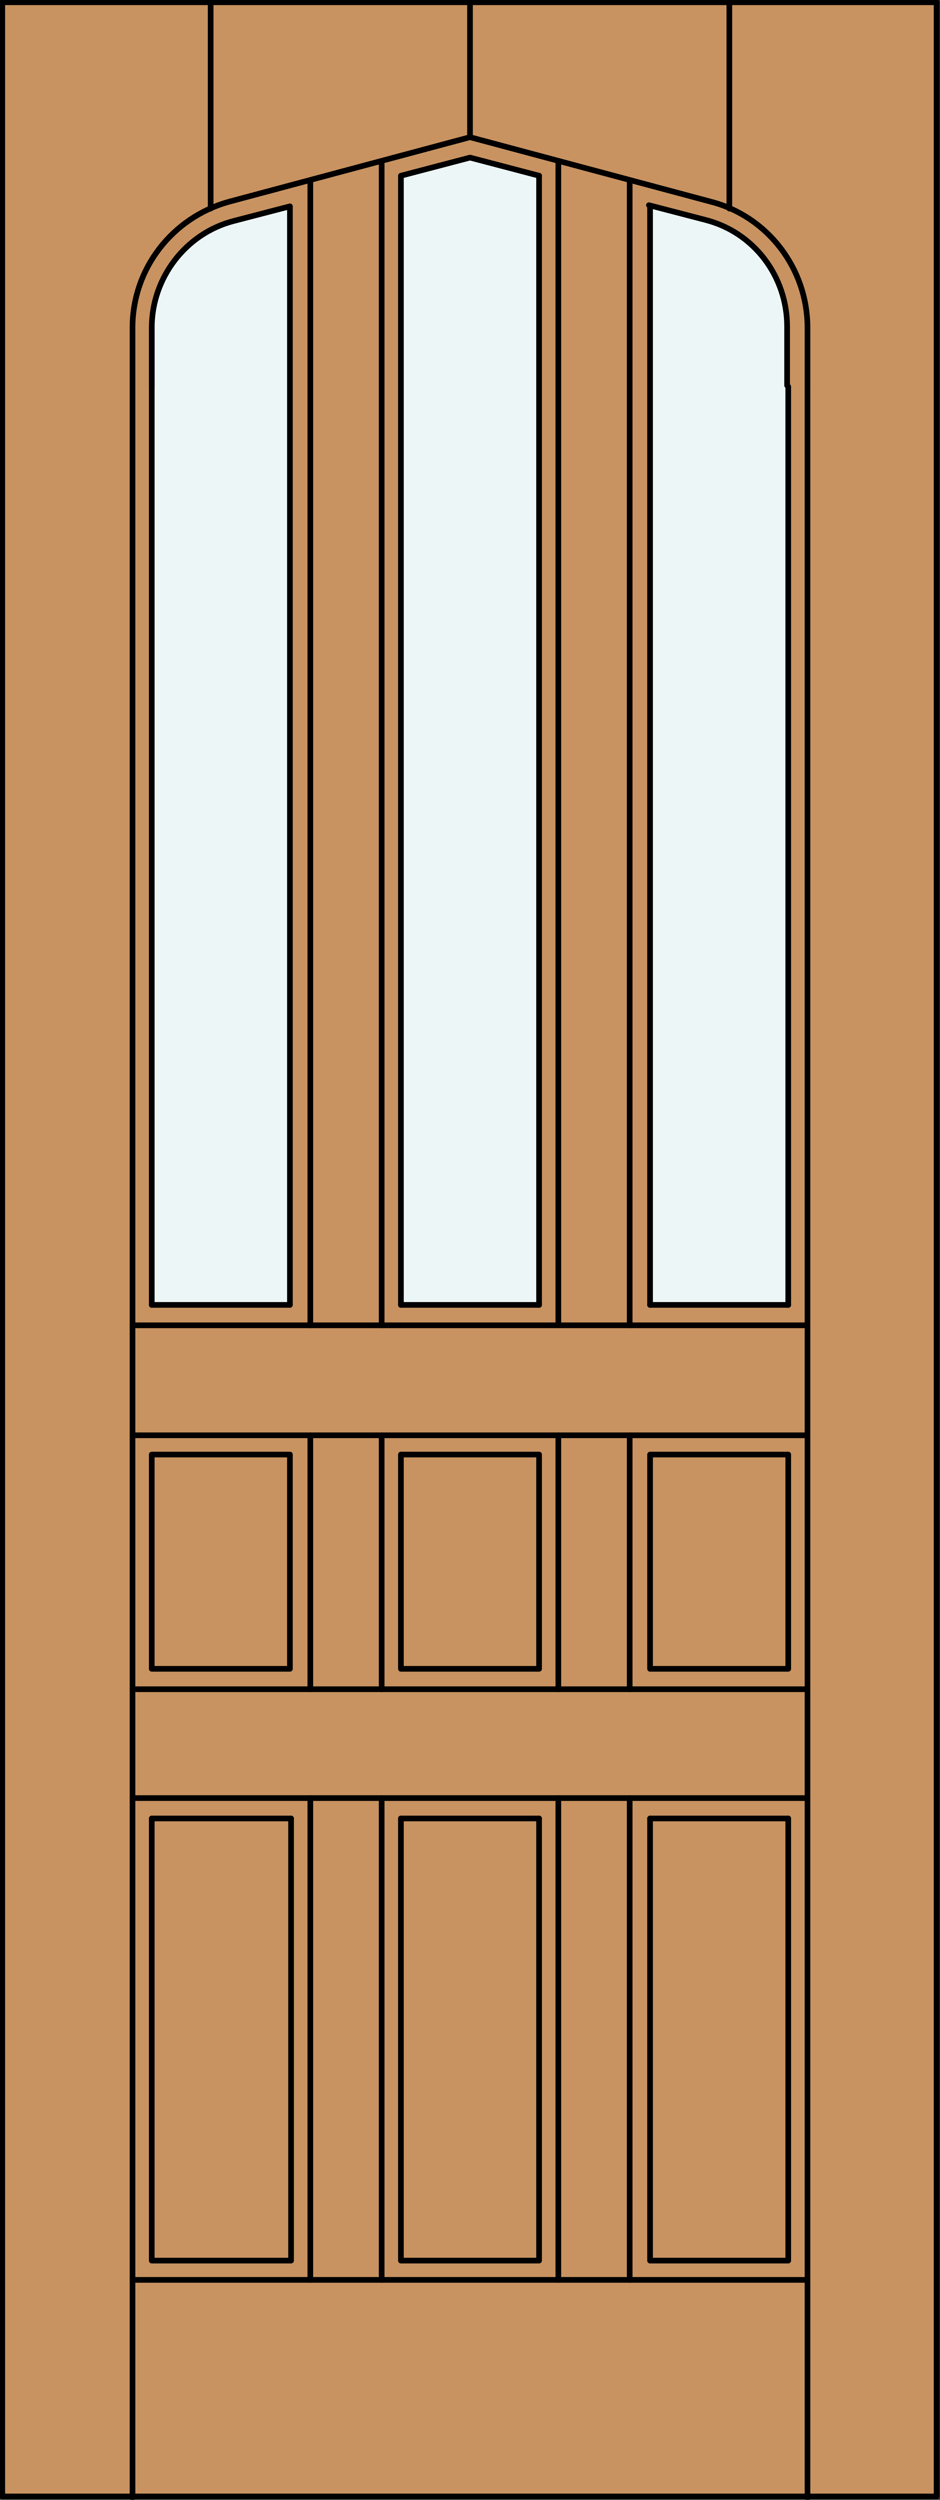 <?xml version="1.0" encoding="utf-8"?>
<!-- Generator: Adobe Illustrator 21.1.0, SVG Export Plug-In . SVG Version: 6.00 Build 0)  -->
<!DOCTYPE svg PUBLIC "-//W3C//DTD SVG 1.1//EN" "http://www.w3.org/Graphics/SVG/1.1/DTD/svg11.dtd">
<svg version="1.1" id="Layer_1" xmlns="http://www.w3.org/2000/svg" xmlns:xlink="http://www.w3.org/1999/xlink" x="0px" y="0px"
	 viewBox="0 0 83 220.5" style="enable-background:new 0 0 83 220.5;" xml:space="preserve">
<rect x="0" y="0" width="83" height="220.5" fill="#333333" stroke="none"/>
<style type="text/css">
	.st0{fill:#C89361;}
	.st1{fill:#EDF6F6;}
	.st2{fill:none;stroke:#000000;stroke-width:0.5;stroke-linecap:round;stroke-linejoin:round;}
</style>
<g id="_x30_">
</g>
<g id="Layer_1_1_">
</g>
<g id="DOOR_FILL_35_">
	<rect x="0.3" y="0.2" class="st0" width="82.5" height="220"/>
</g>
<g id="GLASS_35_">
	<path class="st1" d="M69.6,115.1H57.4l0.1-96.9l4.9,1.3c4.3,1.1,7.2,5,7.2,9.4V115.1z"/>
	<polygon class="st1" points="47.5,115.1 35.5,115.1 35.3,15.6 41.5,13.9 47.6,15.6 	"/>
	<path class="st1" d="M25.5,115.1h-12v-81v-5.2c0-4.4,3-8.3,7.2-9.4l5-1.3L25.5,115.1z"/>
</g>
<g id="_x31__35_">
	<rect x="0.2" y="0.2" class="st2" width="82.5" height="220"/>
	<line class="st2" x1="11.7" y1="220.3" x2="11.7" y2="34.1"/>
	<line class="st2" x1="71.3" y1="220.3" x2="71.3" y2="34.1"/>
	<line class="st2" x1="18.6" y1="18.4" x2="18.6" y2="0.2"/>
	<line class="st2" x1="41.5" y1="12.1" x2="41.5" y2="0.3"/>
	<line class="st2" x1="64.4" y1="18.4" x2="64.4" y2="0.2"/>
	<path class="st2" d="M13.4,34.1v-5.2c0-4.4,3-8.3,7.2-9.4l5-1.3"/>
	<polyline class="st2" points="35.4,15.5 41.5,13.9 47.6,15.5 	"/>
	<path class="st2" d="M57.3,18.1l5,1.3c4.3,1.1,7.2,5,7.2,9.4v5.2"/>
	<path class="st2" d="M11.7,34.1v-5.2c0-5.2,3.5-9.7,8.5-11.1l21.3-5.7l21.3,5.7c5,1.3,8.5,5.9,8.5,11.1v5.2"/>
	<line class="st2" x1="33.7" y1="126.6" x2="33.7" y2="149"/>
	<line class="st2" x1="25.6" y1="115.1" x2="25.6" y2="18.3"/>
	<line class="st2" x1="11.7" y1="116.9" x2="71.3" y2="116.9"/>
	<line class="st2" x1="13.4" y1="28.9" x2="13.4" y2="115.1"/>
	<line class="st2" x1="35.4" y1="15.6" x2="35.4" y2="115.1"/>
	<line class="st2" x1="33.7" y1="14.2" x2="33.7" y2="116.9"/>
	<rect x="35.4" y="128.3" class="st2" width="12.2" height="18.9"/>
	<line class="st2" x1="49.3" y1="201.1" x2="49.3" y2="158.6"/>
	<rect x="13.4" y="128.3" class="st2" width="12.2" height="18.9"/>
	<rect x="57.4" y="128.3" class="st2" width="12.2" height="18.9"/>
	<line class="st2" x1="57.4" y1="160.4" x2="69.6" y2="160.4"/>
	<line class="st2" x1="27.4" y1="116.9" x2="27.4" y2="15.9"/>
	<line class="st2" x1="35.4" y1="115.1" x2="47.6" y2="115.1"/>
	<line class="st2" x1="49.3" y1="116.8" x2="49.3" y2="14.2"/>
	<line class="st2" x1="57.4" y1="115.1" x2="57.4" y2="18.2"/>
	<line class="st2" x1="55.6" y1="116.9" x2="55.6" y2="15.9"/>
	<line class="st2" x1="69.6" y1="115.1" x2="57.4" y2="115.1"/>
	<line class="st2" x1="11.7" y1="149" x2="71.3" y2="149"/>
	<polyline class="st2" points="69.6,160.4 69.6,199.4 57.4,199.4 57.4,160.4 	"/>
	<polyline class="st2" points="35.4,160.4 35.4,199.4 47.6,199.4 47.6,160.4 	"/>
	<line class="st2" x1="55.6" y1="149" x2="55.6" y2="126.6"/>
	<line class="st2" x1="55.6" y1="201.1" x2="55.6" y2="158.6"/>
	<line class="st2" x1="35.4" y1="160.4" x2="47.6" y2="160.4"/>
	<line class="st2" x1="13.4" y1="115.1" x2="25.5" y2="115.1"/>
	<line class="st2" x1="27.4" y1="201.1" x2="27.4" y2="158.6"/>
	<polyline class="st2" points="13.4,160.4 13.4,199.4 25.7,199.4 25.7,160.4 	"/>
	<line class="st2" x1="69.6" y1="34.1" x2="69.6" y2="115.1"/>
	<line class="st2" x1="13.4" y1="160.4" x2="25.7" y2="160.4"/>
	<line class="st2" x1="71.3" y1="126.6" x2="11.7" y2="126.6"/>
	<line class="st2" x1="11.7" y1="158.6" x2="71.3" y2="158.6"/>
	<line class="st2" x1="47.6" y1="115.1" x2="47.6" y2="15.5"/>
	<line class="st2" x1="27.4" y1="149" x2="27.4" y2="126.6"/>
	<line class="st2" x1="33.7" y1="158.6" x2="33.7" y2="201.1"/>
	<line class="st2" x1="11.7" y1="201.1" x2="71.3" y2="201.1"/>
	<line class="st2" x1="49.3" y1="149" x2="49.3" y2="126.6"/>
</g>
</svg>
